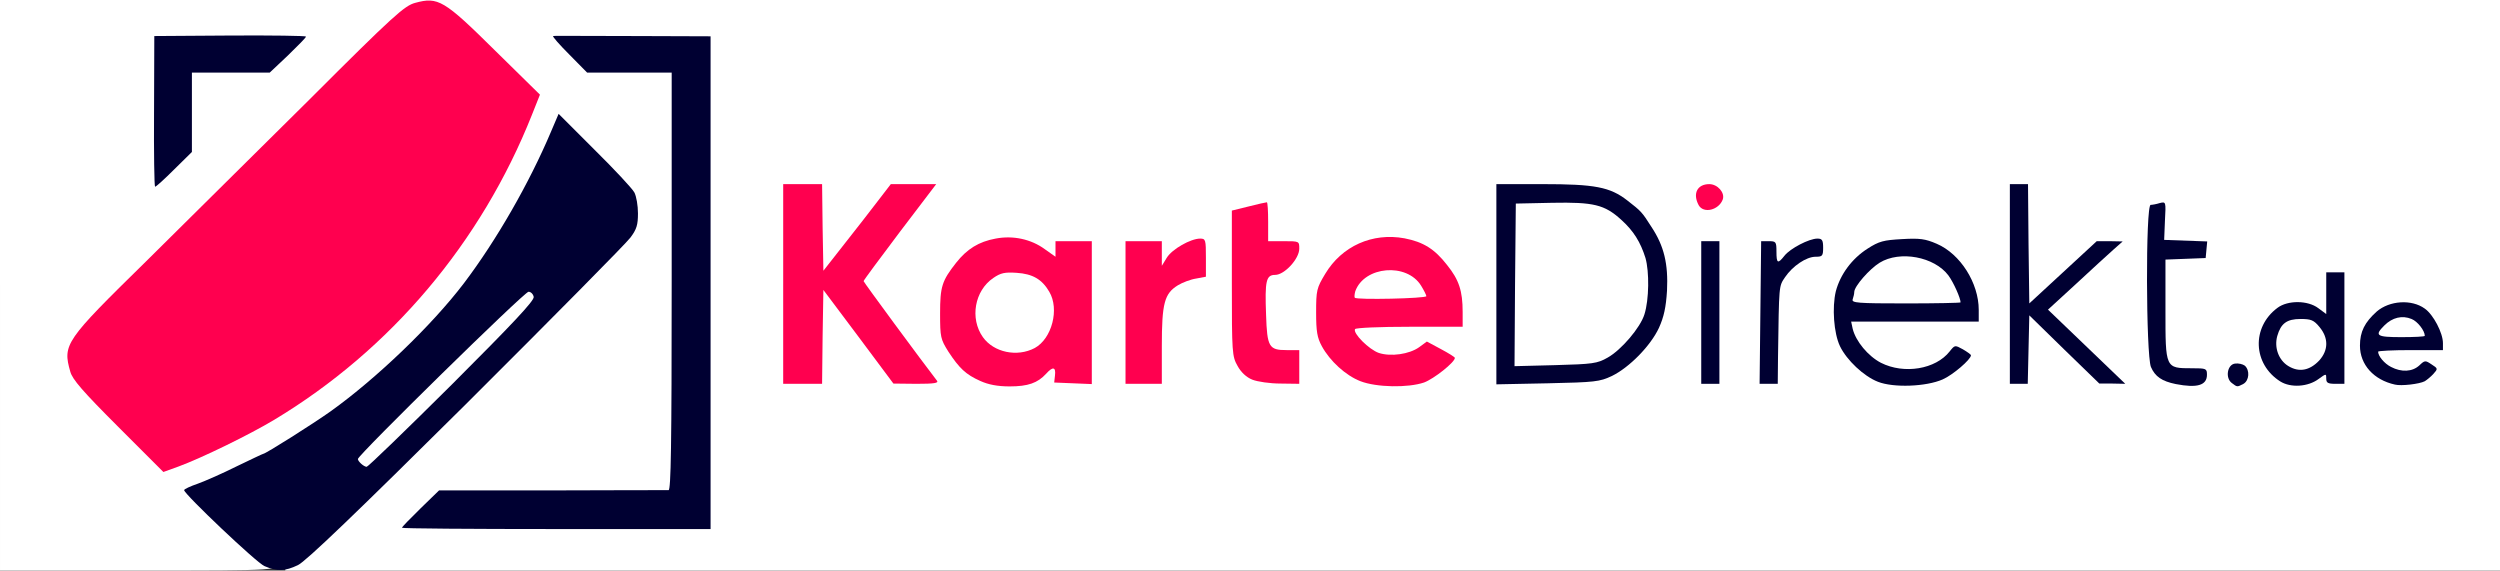 <?xml version="1.0" encoding="utf-8"?>
<!DOCTYPE svg PUBLIC "-//W3C//DTD SVG 1.0//EN" "http://www.w3.org/TR/2001/REC-SVG-20010904/DTD/svg10.dtd">
<svg version="1.0" xmlns="http://www.w3.org/2000/svg" width="482px" height="110px" viewBox="0 0 482 110" preserveAspectRatio="xMidYMid meet">
 <rect x="0" y="0" width="482" height="110" fill="#333333" stroke="none"/>
 <g fill="#ffffff">
  <path d="M0 55 l0 -55 241 0 241 0 0 55 0 55 -213.50 0 -213.50 0 0 -1.20 c0 -0.85 0.35 -1.30 1.30 -1.50 1.85 -0.50 64.55 -63.10 65 -64.95 0.15 -0.75 0.15 -1.95 -0.05 -2.70 -0.40 -1.70 -12.90 -14.50 -13.15 -13.55 -0.70 2.25 -8.05 16.50 -10.75 20.75 -11.80 18.50 -29.15 34.25 -47.75 43.35 -4.60 2.30 -8.20 3.90 -9.80 4.50 -0.85 0.30 -0.10 1.20 5 6.35 3.25 3.25 6.40 6.10 6.95 6.25 0.55 0.20 1.15 0.60 1.35 0.90 1.20 1.80 1.05 1.80 -26.35 1.80 l-26.75 0 0 -55z m135.50 -0.50 l0 -46 -12.35 0 -12.35 0 1.95 2 1.95 2 8.15 0 8.15 0 0 41.75 c0 39.40 -0.05 41.75 -0.85 41.80 -0.50 0 -9.15 0 -19.20 -0.05 -10.05 -0.05 -19.80 0.10 -21.75 0.25 -3.05 0.30 -3.70 0.60 -5.70 2.30 l-2.25 1.95 27.15 0 27.10 0 0 -46z m-98.65 32.30 c21.60 -9.25 39.25 -24 52.60 -43.90 4.20 -6.30 8.95 -15.35 11.30 -21.55 l0.90 -2.40 -6.45 -6.55 c-10.50 -10.60 -12 -11.50 -15.55 -9.50 -2.55 1.40 -63.55 62.30 -64.35 64.20 -1.20 3 -0.40 4.25 8.35 13.10 4.45 4.55 8.35 8.25 8.70 8.25 0.30 0.05 2.35 -0.70 4.50 -1.65z m161.05 -14.50 c0.75 -0.40 1.80 -1.15 2.30 -1.75 0.65 -0.70 1.55 -1.05 2.90 -1.05 1.80 0 1.90 0.10 1.90 1.50 0 1.40 0.10 1.50 2 1.50 l2 0 0 -12.25 0 -12.25 -2 0 c-1.90 0 -2 0.10 -2 1.50 0 1.35 -0.15 1.50 -1.50 1.50 -0.85 0 -2.40 -0.65 -3.70 -1.55 -4.45 -3.15 -9.75 -2.25 -13.60 2.20 -2.70 3.20 -3.45 5.15 -3.40 8.90 0 2.85 0.25 3.70 1.60 5.80 2.05 3.15 3.30 4.35 6.10 5.60 2.65 1.20 5.50 1.35 7.40 0.35z m75.15 -0.05 c2.15 -0.75 3.95 -2.05 3.95 -2.80 0 -0.70 -2.05 -1.05 -2.80 -0.40 -1.05 0.85 -7.70 1.20 -9.85 0.50 -1 -0.35 -2.50 -1.40 -3.35 -2.40 -1.25 -1.40 -1.50 -2.10 -1.40 -3.55 l0.15 -1.85 10.45 -0.15 10.45 -0.10 -0.30 -2.50 c-0.35 -2.90 -1.15 -4.50 -3.55 -7.35 -4.05 -4.70 -10.20 -5.50 -15.35 -2.05 -3.90 2.55 -6.20 6.55 -6.20 10.65 0.10 8.55 9.50 14.90 17.80 12z m-116.05 -8.75 l0 -9 1.65 0 c1.60 0 2.05 0.45 8.40 9 6.25 8.35 6.80 8.95 8.35 9 0.85 0 1.60 -0.10 1.60 -0.25 0 -0.15 -2.70 -3.90 -6 -8.30 -5 -6.65 -6 -8.30 -6 -9.75 0 -1.45 0.90 -2.95 5.40 -8.80 6.85 -9.10 6.50 -8.40 4.50 -8.40 -1.45 0 -1.95 0.40 -4.15 3.25 -9.65 12.60 -10.25 13.25 -12.05 13.25 l-1.70 0 0 -8.25 0 -8.25 -2.25 0 -2.25 0 0 17.75 0 17.75 2.25 0 2.25 0 0 -9z m65.50 1.75 c0 -8.30 0.50 -10.15 3.10 -11.75 0.90 -0.55 2.50 -1.15 3.55 -1.30 1.75 -0.30 1.85 -0.40 1.85 -2.25 0 -1.10 -0.15 -1.95 -0.40 -1.95 -0.85 0 -4.05 2.55 -4.35 3.50 -0.25 0.75 -0.75 1 -2.05 1 -1.70 0 -1.70 0 -1.70 -2.25 l0 -2.25 -2 0 -2 0 0 12.25 0 12.25 2 0 2 0 0 -7.25z m26.50 5.50 l0 -1.75 -2.45 0 c-3.55 0 -3.75 -0.45 -3.95 -8.35 -0.25 -8.10 -0.05 -9.15 1.70 -9.15 0.80 0 1.90 -0.65 2.85 -1.60 l1.60 -1.65 -2.85 -0.15 -2.90 -0.15 0 -3.40 0 -3.45 -2 0.50 -2 0.50 0 12.50 c0 11.90 0.05 12.60 1.10 14.45 1.20 2.20 3.55 3.40 6.80 3.40 2.10 0.05 2.10 0.05 2.10 -1.70z m48.60 1.40 l-7.10 -0.20 0.10 -17.10 0.15 -17.10 7.50 -0.25 7.50 -0.30 -7.85 -0.10 -7.90 -0.10 0 17.75 0 17.75 7.40 -0.10 7.35 -0.10 -7.15 -0.15z m32.25 -18.30 c-0.05 -3.35 -0.15 -0.45 -0.15 6.40 0 6.90 0.10 9.60 0.15 6.10 0.10 -3.55 0.10 -9.15 0 -12.50z m59.50 -8.25 c-0.05 -4.85 -0.10 -0.75 -0.10 9.15 0 9.90 0.05 13.90 0.10 8.85 0.10 -5.05 0.10 -13.15 0 -18z m61.15 17.55 c0 -5.10 -0.10 -9.20 -0.25 -9.10 -0.10 0.15 -0.25 3.85 -0.30 8.25 -0.05 9.50 0 10.20 0.30 10.20 0.15 0 0.25 -4.20 0.25 -9.35z m-30.60 -14.75 l3.85 -0.15 -4.15 -0.25 -4.10 -0.25 0.10 10.25 0.15 10.25 0.10 -9.85 0.15 -9.85 3.90 -0.15z m-77.75 4.25 c0.25 -0.45 0.15 -0.65 -0.35 -0.65 -0.70 0 -0.80 0.80 -0.70 5.40 l0.10 5.35 0.25 -4.75 c0.15 -2.60 0.50 -5.05 0.70 -5.35z m25.65 7.85 l12.20 0 -0.05 -1.10 c-0.05 -0.85 -0.10 -0.95 -0.30 -0.25 -0.20 0.80 -1.20 0.85 -12.15 0.85 -10.95 0 -11.95 -0.05 -12.15 -0.85 -0.15 -0.50 -0.25 0.10 -0.20 1.35 0 1.25 0.10 1.75 0.20 1.15 l0.20 -1.15 12.25 0z m-47.95 -7.35 c-0.10 -0.80 -0.20 -0.15 -0.20 1.35 0 1.50 0.10 2.15 0.20 1.40 0.10 -0.80 0.10 -2 0 -2.75z m49.30 -5.50 c-0.65 -0.10 -1.75 -0.10 -2.50 0 -0.80 0.10 -0.25 0.20 1.10 0.20 1.40 0 2 -0.10 1.40 -0.20z m-333.65 -27.50 l0 -7.65 7.45 0 7.45 0 2.20 -2 2.15 -1.95 -11.85 -0.05 -11.90 0 0 11.85 0 11.85 2.25 -2.20 2.25 -2.20 0 -7.65z"/>
  <path d="M190.70 68.80 c-2.75 -1.20 -3.95 -3.50 -4.10 -8.05 -0.20 -4.70 0.65 -6.80 3.40 -8.65 1.55 -1.05 2.20 -1.15 6 -1 3.30 0.10 4.55 0.35 5.60 1.15 2.40 1.80 3.15 3.65 3.15 7.75 0 6.85 -2.55 9.50 -9 9.50 -1.90 -0.05 -4.20 -0.35 -5.05 -0.70z"/>
  <path d="M259.70 58.80 c-0.50 -1.35 0.15 -4.80 1.10 -5.90 2.15 -2.30 8.30 -3.20 11.95 -1.70 2.15 0.90 3.75 3.45 3.75 5.95 l0 1.85 -5.60 0 c-3.10 0 -6.85 0.15 -8.25 0.30 -2.20 0.30 -2.70 0.20 -2.95 -0.50z"/>
  <path d="M68.10 90.90 c-0.35 -0.35 -0.60 -1.40 -0.60 -2.40 0 -1.70 0.90 -2.70 16 -17.80 l16.05 -15.95 2.35 0 2.35 0 0.15 2.50 0.15 2.50 -15.95 15.90 c-15.55 15.45 -16 15.85 -17.90 15.85 -1.10 0 -2.25 -0.25 -2.60 -0.60z"/>
 </g>
 <g fill="#ff004f">
  <path d="M22.80 82.30 c-6.85 -6.85 -8.85 -9.15 -9.25 -10.65 -1.50 -5.25 -1 -5.95 14.55 -21.20 7.40 -7.35 21.65 -21.45 31.60 -31.30 16.25 -16.25 18.30 -18.05 20.35 -18.60 4.40 -1.20 5.55 -0.55 15.35 9.15 l8.70 8.55 -1.55 3.90 c-9.80 24.65 -27.25 45.30 -49.70 58.80 -4.75 2.85 -13.85 7.30 -18.45 9 l-2.90 1.05 -8.70 -8.70z"/>
  <path d="M189 73.45 c-2.80 -1.25 -4.05 -2.45 -6.15 -5.65 -1.50 -2.40 -1.60 -2.75 -1.60 -7.35 0 -5.20 0.35 -6.30 3.10 -9.80 2.10 -2.65 4.35 -4.05 7.60 -4.65 3.35 -0.65 6.85 0.10 9.50 2.05 l2.05 1.45 0 -1.50 0 -1.50 3.50 0 3.50 0 0 13.75 0 13.80 -3.60 -0.15 -3.65 -0.15 0.15 -1.35 c0.20 -1.65 -0.40 -1.80 -1.70 -0.35 -1.65 1.80 -3.50 2.45 -7.05 2.45 -2.35 0 -4.10 -0.35 -5.65 -1.05z m10.50 -6.35 c3.30 -1.80 4.80 -7.50 2.80 -10.85 -1.40 -2.40 -3.20 -3.45 -6.30 -3.65 -2.25 -0.15 -3.05 0 -4.50 1 -3.60 2.45 -4.55 7.80 -2 11.40 2.10 2.95 6.60 3.90 10 2.10z"/>
  <path d="M262.30 73.50 c-2.85 -1.10 -5.90 -3.90 -7.45 -6.75 -0.90 -1.65 -1.10 -2.85 -1.10 -6.50 0 -4.30 0.10 -4.70 1.75 -7.45 3.20 -5.35 9.10 -8 15.30 -6.85 3.60 0.70 5.80 2.05 8.20 5.15 2.30 2.85 3 5 3 9.05 l0 2.85 -10.20 0 c-5.85 0 -10.35 0.20 -10.55 0.45 -0.45 0.80 2.70 3.95 4.60 4.60 2.30 0.75 5.85 0.25 7.75 -1.10 l1.50 -1.10 2.70 1.45 c1.50 0.80 2.70 1.55 2.70 1.70 0 0.85 -4.05 4.05 -5.95 4.75 -3.10 1.05 -9.15 0.95 -12.25 -0.25z m12.70 -16.40 c0 -0.20 -0.45 -1.10 -1 -2 -2.75 -4.50 -10.95 -3.80 -12.70 1.05 -0.15 0.55 -0.20 1.10 -0.10 1.25 0.25 0.45 13.80 0.15 13.80 -0.30z"/>
  <path d="M151 54.75 l0 -19.25 3.75 0 3.75 0 0.10 8.35 0.15 8.35 4 -5.10 c2.20 -2.80 5.15 -6.55 6.50 -8.35 l2.50 -3.25 4.40 0 4.35 0 -7 9.20 c-3.85 5.10 -7 9.35 -7 9.50 0 0.20 11.25 15.45 14.15 19.20 0.35 0.45 -0.50 0.60 -3.95 0.60 l-4.45 -0.05 -6.75 -9.05 -6.75 -9 -0.15 9.05 -0.10 9.05 -3.75 0 -3.75 0 0 -19.25z"/>
  <path d="M217 60.25 l0 -13.75 3.50 0 3.50 0 0 2.40 0 2.35 0.95 -1.55 c1 -1.65 4.60 -3.70 6.45 -3.70 1.05 0 1.10 0.25 1.10 3.70 l0 3.65 -1.85 0.35 c-1.05 0.15 -2.65 0.75 -3.55 1.30 -2.60 1.60 -3.10 3.45 -3.10 11.75 l0 7.25 -3.50 0 -3.50 0 0 -13.75z"/>
  <path d="M241.45 73.20 c-1.15 -0.45 -2.20 -1.45 -2.85 -2.65 -1.05 -1.85 -1.10 -2.50 -1.10 -15.95 l0 -14 3.25 -0.80 c1.75 -0.45 3.35 -0.80 3.50 -0.80 0.15 0 0.25 1.70 0.25 3.75 l0 3.75 3 0 c3 0 3 0 3 1.45 0 1.95 -2.85 5.05 -4.65 5.05 -1.75 0 -2 1.15 -1.75 7.70 0.20 6.20 0.55 6.80 3.95 6.80 l2.45 0 0 3.25 0 3.25 -3.60 -0.05 c-2.05 0 -4.45 -0.35 -5.45 -0.75z"/>
  <path d="M327.50 39.55 c-1.20 -2.25 -0.25 -4.05 2.05 -4.05 1.60 0 3.05 1.65 2.60 2.95 -0.75 2.05 -3.70 2.80 -4.65 1.10z"/>
 </g>
 <g fill="#000032">
  <path d="M51 109.15 c-1.50 -0.60 -15.50 -13.90 -15.50 -14.65 0 -0.20 1.20 -0.75 2.65 -1.25 1.40 -0.50 4.80 -2 7.50 -3.35 2.70 -1.30 5 -2.40 5.10 -2.40 0.45 0 9.55 -5.75 13 -8.20 8.80 -6.30 19.50 -16.55 25.70 -24.70 6.25 -8.25 12.60 -19.30 16.80 -29.25 l1.45 -3.40 6.90 6.90 c3.85 3.80 7.30 7.50 7.70 8.25 0.40 0.75 0.70 2.55 0.70 4.05 0 2.20 -0.25 3.05 -1.45 4.65 -0.75 1.05 -15.05 15.50 -31.65 32.05 -21.10 20.95 -30.95 30.40 -32.45 31.10 -2.50 1.20 -4 1.25 -6.45 0.20z m36.10 -35 c11.75 -11.75 15.90 -16.15 15.80 -16.90 -0.10 -0.55 -0.55 -1 -1 -1 -0.80 0 -32.90 31.50 -32.90 32.25 0 0.45 1.15 1.50 1.70 1.50 0.25 0 7.65 -7.15 16.40 -15.85z"/>
  <path d="M77.50 101.75 c0 -0.15 1.60 -1.80 3.60 -3.75 l3.55 -3.45 21.80 0 c12 -0.05 22.10 -0.05 22.45 -0.05 0.45 0 0.60 -8.40 0.60 -40.25 l0 -40.25 -8.15 0 -8.15 0 -3.45 -3.50 c-1.90 -1.90 -3.30 -3.50 -3.10 -3.55 0.45 -0.05 -0.65 -0.05 16.35 0 l14 0.05 0 47.50 0 47.50 -29.75 0 c-16.35 0 -29.75 -0.10 -29.75 -0.25z"/>
  <path d="M362.05 73.60 c-2.70 -1.05 -6 -4.15 -7.30 -6.85 -1.20 -2.50 -1.55 -7.50 -0.80 -10.60 0.85 -3.20 3.05 -6.25 6.10 -8.20 2.25 -1.45 3.10 -1.65 6.65 -1.85 3.45 -0.20 4.50 -0.05 6.70 0.90 4.55 1.95 8.10 7.55 8.10 12.75 l0 2.25 -12.30 0 -12.30 0 0.30 1.40 c0.60 2.40 2.95 5.25 5.45 6.55 4.45 2.25 10.55 1.25 13.25 -2.20 1 -1.25 1 -1.25 2.55 -0.40 0.85 0.50 1.55 1 1.55 1.15 0 0.80 -3.50 3.80 -5.45 4.65 -3.15 1.40 -9.50 1.65 -12.50 0.45z m15.95 -15.30 c0 -0.80 -1.35 -3.85 -2.35 -5.20 -2.70 -3.60 -9.35 -4.85 -13.25 -2.45 -1.95 1.20 -4.90 4.55 -4.90 5.65 0 0.35 -0.15 0.95 -0.30 1.40 -0.25 0.70 0.85 0.80 10.25 0.80 5.80 0 10.55 -0.10 10.55 -0.20z"/>
  <path d="M419.50 74.05 c-2.70 -0.55 -4 -1.45 -4.80 -3.30 -0.95 -2.35 -1.05 -31.25 -0.05 -31.25 0.30 0 1.15 -0.15 1.75 -0.35 1.20 -0.30 1.20 -0.25 1 3.40 l-0.15 3.70 4.15 0.15 4.15 0.15 -0.15 1.60 -0.15 1.60 -3.85 0.15 -3.90 0.15 0 9.70 c0 11.30 -0.05 11.25 5.10 11.25 2.75 0 2.90 0.05 2.90 1.25 0 2.05 -1.90 2.60 -6 1.80z"/>
  <path d="M430.30 73.85 c-1.30 -0.95 -0.90 -3.55 0.60 -3.75 0.65 -0.10 1.50 0.10 1.90 0.40 1 0.90 0.85 2.85 -0.25 3.50 -1.25 0.65 -1.20 0.65 -2.25 -0.15z"/>
  <path d="M439.65 73.55 c-5.30 -3.35 -5.60 -10.45 -0.55 -14.20 2 -1.50 5.85 -1.45 7.85 0.05 l1.55 1.15 0 -4.05 0 -4 1.75 0 1.75 0 0 10.75 0 10.75 -1.75 0 c-1.45 0 -1.75 -0.20 -1.75 -1 0 -1 0 -1 -1.45 0.05 -2.05 1.55 -5.40 1.75 -7.40 0.50z m7.50 -4.05 c1.80 -2 1.80 -4.35 0.05 -6.45 -1.10 -1.35 -1.65 -1.55 -3.65 -1.55 -2.65 0 -3.80 0.85 -4.50 3.30 -0.60 2.20 0.25 4.60 2.10 5.75 2.10 1.30 4.15 0.90 6 -1.05z"/>
  <path d="M461.75 74.15 c-4.10 -0.90 -6.75 -3.85 -6.75 -7.50 0 -2.70 0.90 -4.50 3.25 -6.60 2.45 -2.10 6.70 -2.40 9.25 -0.55 1.65 1.15 3.50 4.70 3.50 6.65 l0 1.35 -6.25 0 c-3.45 0 -6.25 0.15 -6.25 0.30 0 0.85 1.20 2.30 2.50 2.95 2 1.05 4.10 0.95 5.45 -0.30 1.05 -1 1.15 -1 2.35 -0.20 1.25 0.80 1.25 0.85 0.35 1.85 -0.50 0.55 -1.25 1.15 -1.65 1.40 -1.05 0.55 -4.55 0.95 -5.75 0.65z m5.75 -9.40 c0 -1 -1.40 -2.80 -2.55 -3.25 -1.80 -0.75 -3.70 -0.30 -5.25 1.25 -1.95 1.95 -1.55 2.25 3.30 2.25 2.50 0 4.50 -0.10 4.50 -0.25z"/>
  <path d="M288.50 54.80 l0 -19.30 8.90 0 c10.10 0 13 0.55 16.35 3.15 2.70 2.10 2.80 2.20 4.65 5.10 2.45 3.70 3.25 7.15 3 12.30 -0.20 3.20 -0.60 5.05 -1.55 7.15 -1.60 3.45 -5.70 7.65 -9.10 9.30 -2.35 1.10 -3.20 1.20 -12.35 1.40 l-9.90 0.20 0 -19.30z m21.45 14.15 c2.60 -1.45 6.30 -5.75 7.10 -8.35 0.90 -2.85 0.95 -8.20 0.20 -10.85 -0.95 -3.05 -2.30 -5.25 -4.70 -7.40 -3.20 -2.90 -5.30 -3.40 -13.30 -3.25 l-7 0.15 -0.15 15.70 -0.10 15.65 7.85 -0.20 c7.20 -0.20 8.10 -0.30 10.10 -1.45z"/>
  <path d="M328 60.25 l0 -13.75 1.75 0 1.75 0 0 13.75 0 13.75 -1.75 0 -1.75 0 0 -13.75z"/>
  <path d="M339.40 60.25 l0.15 -13.75 1.45 0 c1.40 0 1.50 0.10 1.50 2 0 2.30 0.25 2.45 1.55 0.80 1.10 -1.40 4.75 -3.30 6.35 -3.30 0.90 0 1.10 0.30 1.10 1.75 0 1.60 -0.15 1.75 -1.45 1.75 -1.80 0 -4.45 1.80 -5.90 3.95 -1.20 1.80 -1.15 1.30 -1.35 15.40 l-0.05 5.15 -1.75 0 -1.75 0 0.15 -13.75z"/>
  <path d="M387.50 54.75 l0 -19.25 1.75 0 1.75 0 0.10 11.50 0.15 11.50 6.50 -6 6.50 -6 2.50 0 2.50 0.05 -1.75 1.55 c-0.95 0.85 -4.20 3.80 -7.20 6.60 l-5.45 5 7.45 7.15 7.45 7.15 -2.50 -0.05 -2.50 0 -6.75 -6.55 -6.75 -6.60 -0.15 6.60 -0.15 6.60 -1.70 0 -1.75 0 0 -19.25z"/>
  <path d="M29.70 21.50 l0.05 -14.55 14.65 -0.10 c8 -0.05 14.60 0.05 14.60 0.20 0 0.20 -1.60 1.80 -3.50 3.65 l-3.50 3.30 -7.50 0 -7.50 0 0 7.65 0 7.65 -3.40 3.35 c-1.85 1.85 -3.50 3.35 -3.70 3.35 -0.15 0 -0.25 -6.55 -0.20 -14.50z"/>
 </g>
</svg>